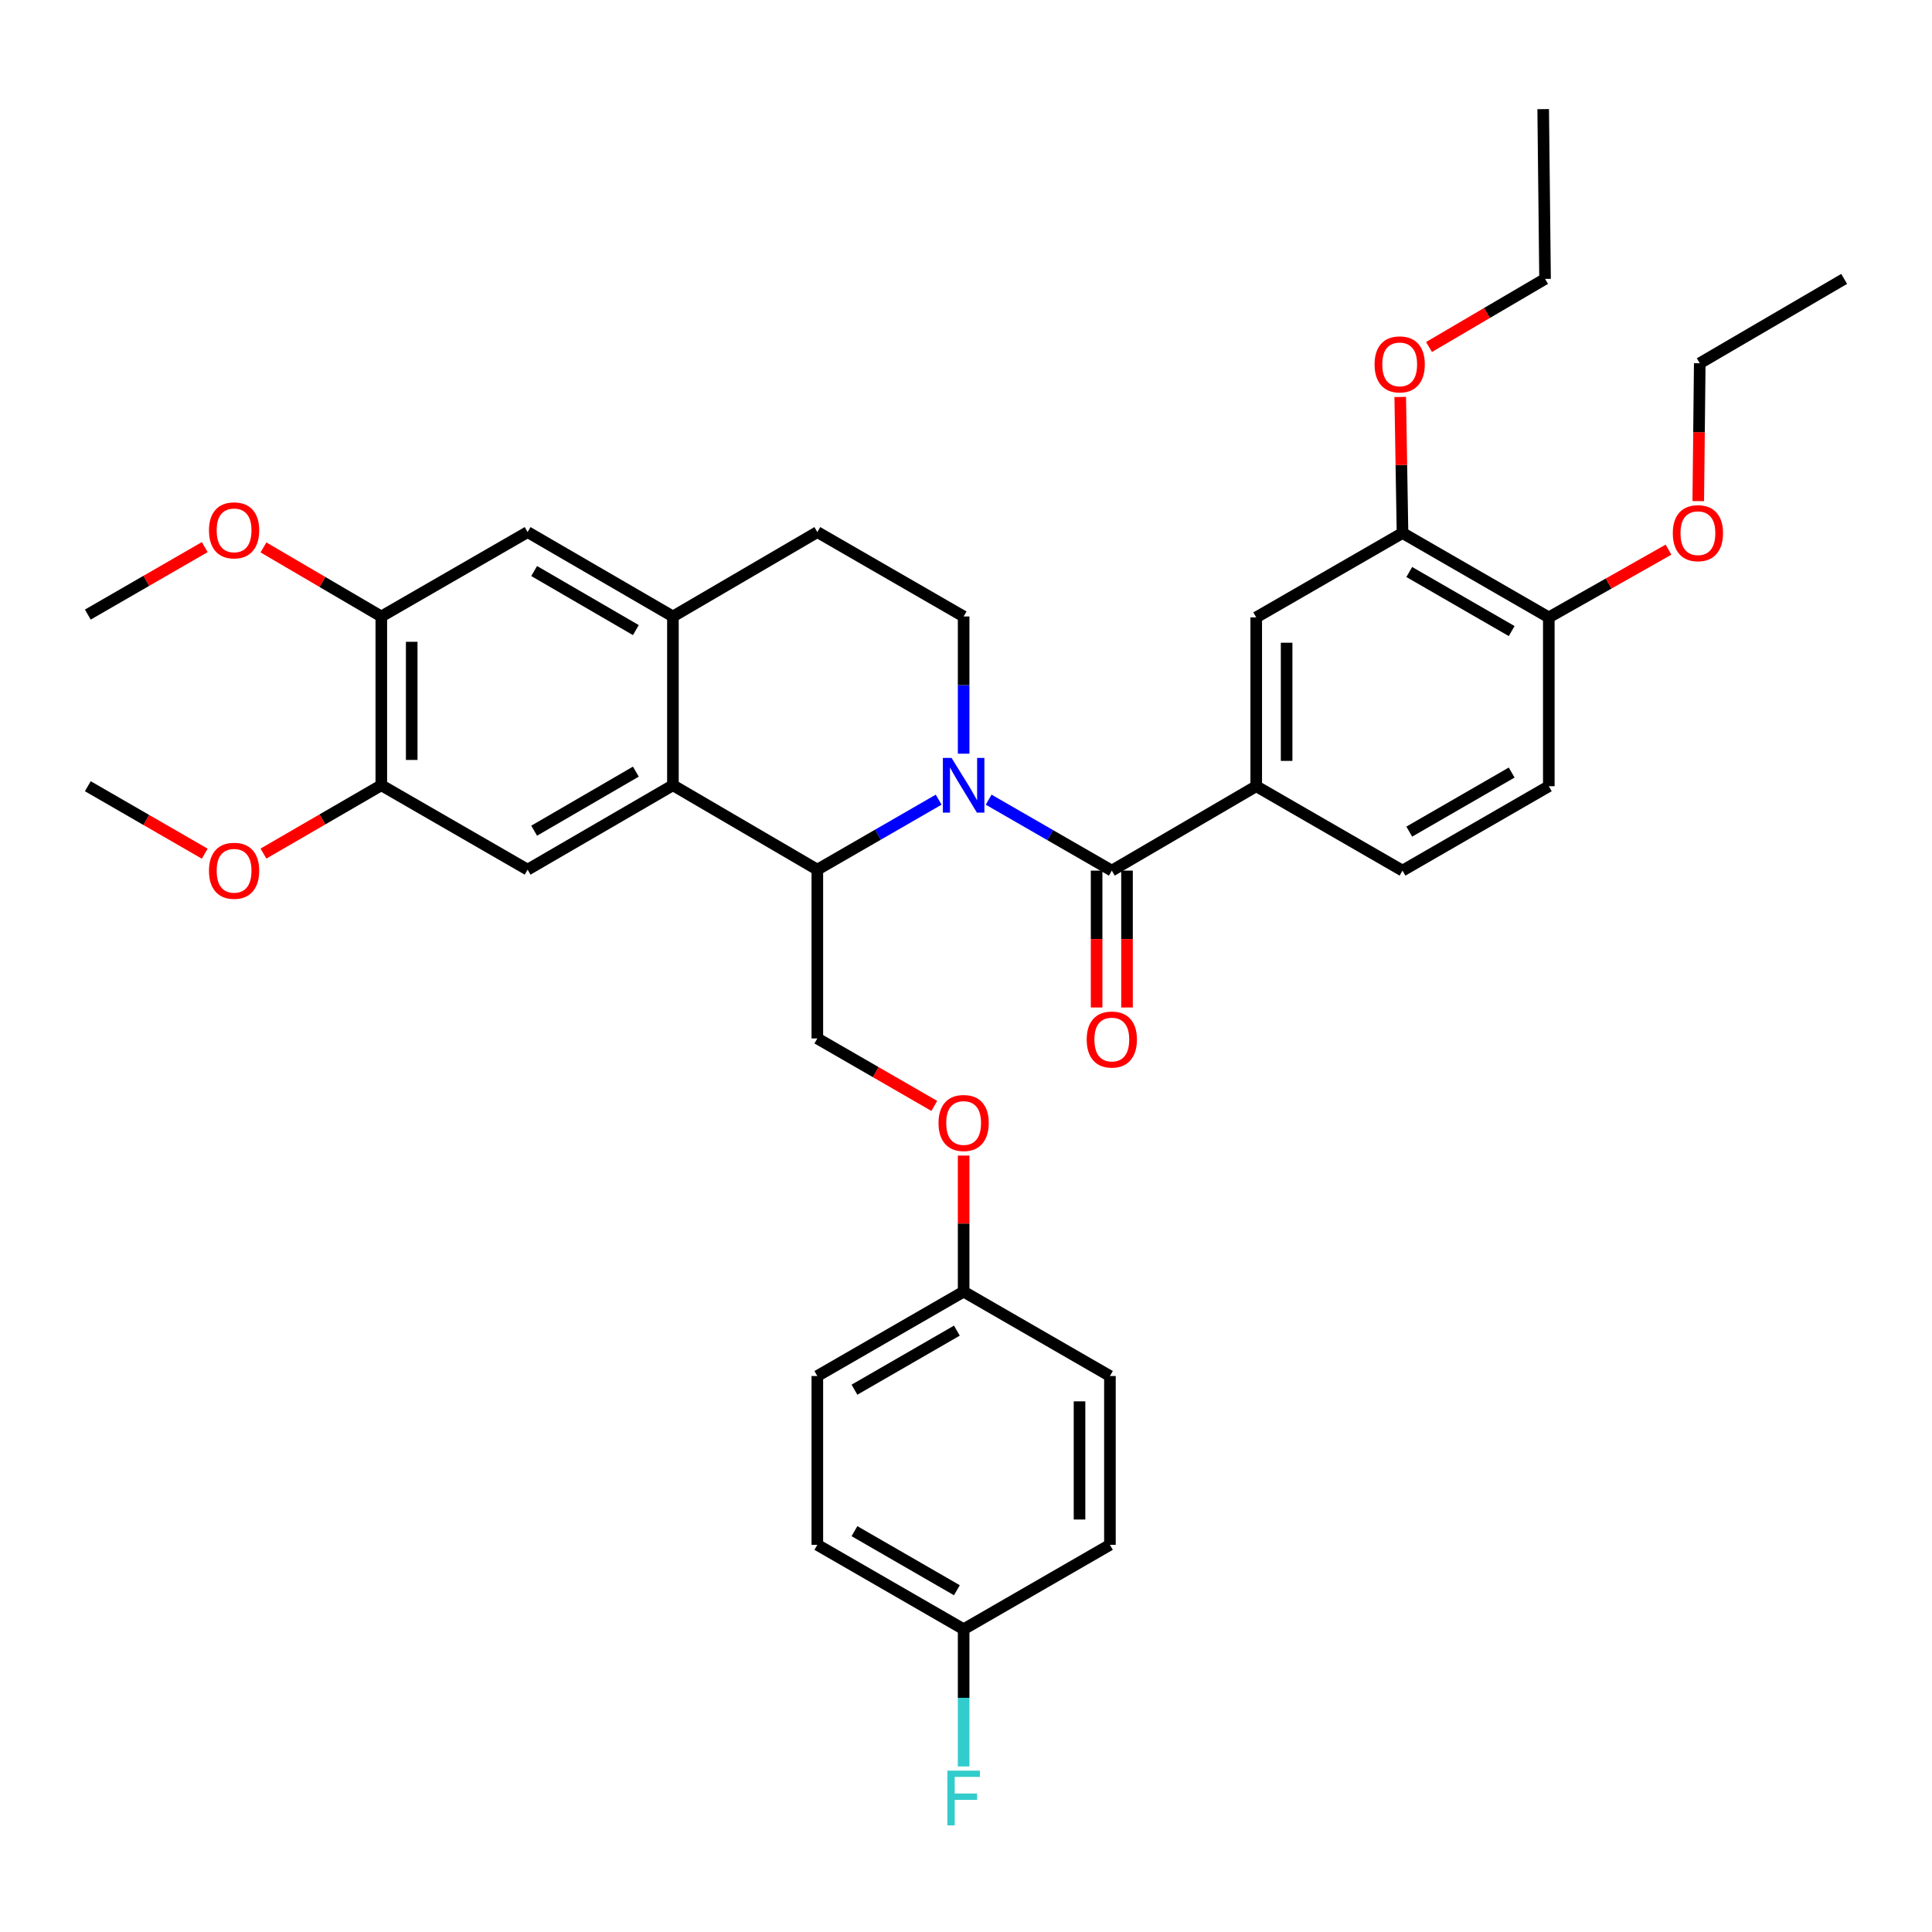 <?xml version='1.0' encoding='iso-8859-1'?>
<svg version='1.1' baseProfile='full'
              xmlns='http://www.w3.org/2000/svg'
                      xmlns:rdkit='http://www.rdkit.org/xml'
                      xmlns:xlink='http://www.w3.org/1999/xlink'
                  xml:space='preserve'
width='1000px' height='1000px' viewBox='0 0 1000 1000'>
<!-- END OF HEADER -->
<rect style='opacity:1.0;fill:#FFFFFF;stroke:none' width='1000' height='1000' x='0' y='0'> </rect>
<path class='bond-0' d='M 511.729,413.909 L 543.6,432.268' style='fill:none;fill-rule:evenodd;stroke:#0000FF;stroke-width:6px;stroke-linecap:butt;stroke-linejoin:miter;stroke-opacity:1' />
<path class='bond-0' d='M 543.6,432.268 L 575.472,450.627' style='fill:none;fill-rule:evenodd;stroke:#000000;stroke-width:6px;stroke-linecap:butt;stroke-linejoin:miter;stroke-opacity:1' />
<path class='bond-1' d='M 485.851,413.904 L 454.451,432.016' style='fill:none;fill-rule:evenodd;stroke:#0000FF;stroke-width:6px;stroke-linecap:butt;stroke-linejoin:miter;stroke-opacity:1' />
<path class='bond-1' d='M 454.451,432.016 L 423.051,450.128' style='fill:none;fill-rule:evenodd;stroke:#000000;stroke-width:6px;stroke-linecap:butt;stroke-linejoin:miter;stroke-opacity:1' />
<path class='bond-6' d='M 498.776,390.104 L 498.776,354.596' style='fill:none;fill-rule:evenodd;stroke:#0000FF;stroke-width:6px;stroke-linecap:butt;stroke-linejoin:miter;stroke-opacity:1' />
<path class='bond-6' d='M 498.776,354.596 L 498.776,319.088' style='fill:none;fill-rule:evenodd;stroke:#000000;stroke-width:6px;stroke-linecap:butt;stroke-linejoin:miter;stroke-opacity:1' />
<path class='bond-3' d='M 575.472,450.627 L 650.219,406.947' style='fill:none;fill-rule:evenodd;stroke:#000000;stroke-width:6px;stroke-linecap:butt;stroke-linejoin:miter;stroke-opacity:1' />
<path class='bond-13' d='M 567.605,450.627 L 567.605,486.05' style='fill:none;fill-rule:evenodd;stroke:#000000;stroke-width:6px;stroke-linecap:butt;stroke-linejoin:miter;stroke-opacity:1' />
<path class='bond-13' d='M 567.605,486.05 L 567.605,521.474' style='fill:none;fill-rule:evenodd;stroke:#FF0000;stroke-width:6px;stroke-linecap:butt;stroke-linejoin:miter;stroke-opacity:1' />
<path class='bond-13' d='M 583.339,450.627 L 583.339,486.05' style='fill:none;fill-rule:evenodd;stroke:#000000;stroke-width:6px;stroke-linecap:butt;stroke-linejoin:miter;stroke-opacity:1' />
<path class='bond-13' d='M 583.339,486.05 L 583.339,521.474' style='fill:none;fill-rule:evenodd;stroke:#FF0000;stroke-width:6px;stroke-linecap:butt;stroke-linejoin:miter;stroke-opacity:1' />
<path class='bond-2' d='M 423.051,450.128 L 348.304,406.448' style='fill:none;fill-rule:evenodd;stroke:#000000;stroke-width:6px;stroke-linecap:butt;stroke-linejoin:miter;stroke-opacity:1' />
<path class='bond-9' d='M 423.051,450.128 L 423.051,537.497' style='fill:none;fill-rule:evenodd;stroke:#000000;stroke-width:6px;stroke-linecap:butt;stroke-linejoin:miter;stroke-opacity:1' />
<path class='bond-5' d='M 348.304,406.448 L 273.094,450.128' style='fill:none;fill-rule:evenodd;stroke:#000000;stroke-width:6px;stroke-linecap:butt;stroke-linejoin:miter;stroke-opacity:1' />
<path class='bond-5' d='M 329.121,399.394 L 276.474,429.97' style='fill:none;fill-rule:evenodd;stroke:#000000;stroke-width:6px;stroke-linecap:butt;stroke-linejoin:miter;stroke-opacity:1' />
<path class='bond-36' d='M 348.304,406.448 L 348.304,319.088' style='fill:none;fill-rule:evenodd;stroke:#000000;stroke-width:6px;stroke-linecap:butt;stroke-linejoin:miter;stroke-opacity:1' />
<path class='bond-10' d='M 650.219,406.947 L 650.219,319.56' style='fill:none;fill-rule:evenodd;stroke:#000000;stroke-width:6px;stroke-linecap:butt;stroke-linejoin:miter;stroke-opacity:1' />
<path class='bond-10' d='M 665.953,393.839 L 665.953,332.668' style='fill:none;fill-rule:evenodd;stroke:#000000;stroke-width:6px;stroke-linecap:butt;stroke-linejoin:miter;stroke-opacity:1' />
<path class='bond-16' d='M 650.219,406.947 L 725.935,450.627' style='fill:none;fill-rule:evenodd;stroke:#000000;stroke-width:6px;stroke-linecap:butt;stroke-linejoin:miter;stroke-opacity:1' />
<path class='bond-4' d='M 348.304,319.088 L 423.051,275.408' style='fill:none;fill-rule:evenodd;stroke:#000000;stroke-width:6px;stroke-linecap:butt;stroke-linejoin:miter;stroke-opacity:1' />
<path class='bond-8' d='M 348.304,319.088 L 273.094,275.408' style='fill:none;fill-rule:evenodd;stroke:#000000;stroke-width:6px;stroke-linecap:butt;stroke-linejoin:miter;stroke-opacity:1' />
<path class='bond-8' d='M 329.121,326.142 L 276.474,295.566' style='fill:none;fill-rule:evenodd;stroke:#000000;stroke-width:6px;stroke-linecap:butt;stroke-linejoin:miter;stroke-opacity:1' />
<path class='bond-7' d='M 273.094,450.128 L 197.369,406.448' style='fill:none;fill-rule:evenodd;stroke:#000000;stroke-width:6px;stroke-linecap:butt;stroke-linejoin:miter;stroke-opacity:1' />
<path class='bond-14' d='M 498.776,319.088 L 423.051,275.408' style='fill:none;fill-rule:evenodd;stroke:#000000;stroke-width:6px;stroke-linecap:butt;stroke-linejoin:miter;stroke-opacity:1' />
<path class='bond-21' d='M 197.369,406.448 L 166.867,424.131' style='fill:none;fill-rule:evenodd;stroke:#000000;stroke-width:6px;stroke-linecap:butt;stroke-linejoin:miter;stroke-opacity:1' />
<path class='bond-21' d='M 166.867,424.131 L 136.365,441.814' style='fill:none;fill-rule:evenodd;stroke:#FF0000;stroke-width:6px;stroke-linecap:butt;stroke-linejoin:miter;stroke-opacity:1' />
<path class='bond-37' d='M 197.369,406.448 L 197.369,319.088' style='fill:none;fill-rule:evenodd;stroke:#000000;stroke-width:6px;stroke-linecap:butt;stroke-linejoin:miter;stroke-opacity:1' />
<path class='bond-37' d='M 213.103,393.344 L 213.103,332.192' style='fill:none;fill-rule:evenodd;stroke:#000000;stroke-width:6px;stroke-linecap:butt;stroke-linejoin:miter;stroke-opacity:1' />
<path class='bond-11' d='M 273.094,275.408 L 197.369,319.088' style='fill:none;fill-rule:evenodd;stroke:#000000;stroke-width:6px;stroke-linecap:butt;stroke-linejoin:miter;stroke-opacity:1' />
<path class='bond-17' d='M 423.051,537.497 L 453.321,554.958' style='fill:none;fill-rule:evenodd;stroke:#000000;stroke-width:6px;stroke-linecap:butt;stroke-linejoin:miter;stroke-opacity:1' />
<path class='bond-17' d='M 453.321,554.958 L 483.591,572.418' style='fill:none;fill-rule:evenodd;stroke:#FF0000;stroke-width:6px;stroke-linecap:butt;stroke-linejoin:miter;stroke-opacity:1' />
<path class='bond-12' d='M 650.219,319.56 L 725.935,275.889' style='fill:none;fill-rule:evenodd;stroke:#000000;stroke-width:6px;stroke-linecap:butt;stroke-linejoin:miter;stroke-opacity:1' />
<path class='bond-22' d='M 197.369,319.088 L 166.87,301.215' style='fill:none;fill-rule:evenodd;stroke:#000000;stroke-width:6px;stroke-linecap:butt;stroke-linejoin:miter;stroke-opacity:1' />
<path class='bond-22' d='M 166.87,301.215 L 136.371,283.341' style='fill:none;fill-rule:evenodd;stroke:#FF0000;stroke-width:6px;stroke-linecap:butt;stroke-linejoin:miter;stroke-opacity:1' />
<path class='bond-23' d='M 725.935,275.889 L 725.347,240.677' style='fill:none;fill-rule:evenodd;stroke:#000000;stroke-width:6px;stroke-linecap:butt;stroke-linejoin:miter;stroke-opacity:1' />
<path class='bond-23' d='M 725.347,240.677 L 724.759,205.464' style='fill:none;fill-rule:evenodd;stroke:#FF0000;stroke-width:6px;stroke-linecap:butt;stroke-linejoin:miter;stroke-opacity:1' />
<path class='bond-38' d='M 725.935,275.889 L 801.661,319.56' style='fill:none;fill-rule:evenodd;stroke:#000000;stroke-width:6px;stroke-linecap:butt;stroke-linejoin:miter;stroke-opacity:1' />
<path class='bond-38' d='M 729.434,296.07 L 782.441,326.64' style='fill:none;fill-rule:evenodd;stroke:#000000;stroke-width:6px;stroke-linecap:butt;stroke-linejoin:miter;stroke-opacity:1' />
<path class='bond-15' d='M 801.661,319.56 L 801.661,406.947' style='fill:none;fill-rule:evenodd;stroke:#000000;stroke-width:6px;stroke-linecap:butt;stroke-linejoin:miter;stroke-opacity:1' />
<path class='bond-29' d='M 801.661,319.56 L 832.641,302.03' style='fill:none;fill-rule:evenodd;stroke:#000000;stroke-width:6px;stroke-linecap:butt;stroke-linejoin:miter;stroke-opacity:1' />
<path class='bond-29' d='M 832.641,302.03 L 863.621,284.499' style='fill:none;fill-rule:evenodd;stroke:#FF0000;stroke-width:6px;stroke-linecap:butt;stroke-linejoin:miter;stroke-opacity:1' />
<path class='bond-18' d='M 725.935,450.627 L 801.661,406.947' style='fill:none;fill-rule:evenodd;stroke:#000000;stroke-width:6px;stroke-linecap:butt;stroke-linejoin:miter;stroke-opacity:1' />
<path class='bond-18' d='M 729.432,430.445 L 782.44,399.869' style='fill:none;fill-rule:evenodd;stroke:#000000;stroke-width:6px;stroke-linecap:butt;stroke-linejoin:miter;stroke-opacity:1' />
<path class='bond-19' d='M 498.776,598.122 L 498.776,633.338' style='fill:none;fill-rule:evenodd;stroke:#FF0000;stroke-width:6px;stroke-linecap:butt;stroke-linejoin:miter;stroke-opacity:1' />
<path class='bond-19' d='M 498.776,633.338 L 498.776,668.555' style='fill:none;fill-rule:evenodd;stroke:#000000;stroke-width:6px;stroke-linecap:butt;stroke-linejoin:miter;stroke-opacity:1' />
<path class='bond-25' d='M 498.776,668.555 L 574.493,712.226' style='fill:none;fill-rule:evenodd;stroke:#000000;stroke-width:6px;stroke-linecap:butt;stroke-linejoin:miter;stroke-opacity:1' />
<path class='bond-26' d='M 498.776,668.555 L 423.051,712.226' style='fill:none;fill-rule:evenodd;stroke:#000000;stroke-width:6px;stroke-linecap:butt;stroke-linejoin:miter;stroke-opacity:1' />
<path class='bond-26' d='M 495.278,688.736 L 442.27,719.306' style='fill:none;fill-rule:evenodd;stroke:#000000;stroke-width:6px;stroke-linecap:butt;stroke-linejoin:miter;stroke-opacity:1' />
<path class='bond-20' d='M 498.776,843.284 L 423.051,799.604' style='fill:none;fill-rule:evenodd;stroke:#000000;stroke-width:6px;stroke-linecap:butt;stroke-linejoin:miter;stroke-opacity:1' />
<path class='bond-20' d='M 495.279,823.103 L 442.271,792.526' style='fill:none;fill-rule:evenodd;stroke:#000000;stroke-width:6px;stroke-linecap:butt;stroke-linejoin:miter;stroke-opacity:1' />
<path class='bond-24' d='M 498.776,843.284 L 498.776,878.792' style='fill:none;fill-rule:evenodd;stroke:#000000;stroke-width:6px;stroke-linecap:butt;stroke-linejoin:miter;stroke-opacity:1' />
<path class='bond-24' d='M 498.776,878.792 L 498.776,914.3' style='fill:none;fill-rule:evenodd;stroke:#33CCCC;stroke-width:6px;stroke-linecap:butt;stroke-linejoin:miter;stroke-opacity:1' />
<path class='bond-39' d='M 498.776,843.284 L 574.493,799.604' style='fill:none;fill-rule:evenodd;stroke:#000000;stroke-width:6px;stroke-linecap:butt;stroke-linejoin:miter;stroke-opacity:1' />
<path class='bond-33' d='M 105.977,441.865 L 75.716,424.406' style='fill:none;fill-rule:evenodd;stroke:#FF0000;stroke-width:6px;stroke-linecap:butt;stroke-linejoin:miter;stroke-opacity:1' />
<path class='bond-33' d='M 75.716,424.406 L 45.455,406.947' style='fill:none;fill-rule:evenodd;stroke:#000000;stroke-width:6px;stroke-linecap:butt;stroke-linejoin:miter;stroke-opacity:1' />
<path class='bond-32' d='M 105.977,283.19 L 75.716,300.65' style='fill:none;fill-rule:evenodd;stroke:#FF0000;stroke-width:6px;stroke-linecap:butt;stroke-linejoin:miter;stroke-opacity:1' />
<path class='bond-32' d='M 75.716,300.65 L 45.455,318.109' style='fill:none;fill-rule:evenodd;stroke:#000000;stroke-width:6px;stroke-linecap:butt;stroke-linejoin:miter;stroke-opacity:1' />
<path class='bond-30' d='M 739.657,179.61 L 769.688,161.985' style='fill:none;fill-rule:evenodd;stroke:#FF0000;stroke-width:6px;stroke-linecap:butt;stroke-linejoin:miter;stroke-opacity:1' />
<path class='bond-30' d='M 769.688,161.985 L 799.72,144.359' style='fill:none;fill-rule:evenodd;stroke:#000000;stroke-width:6px;stroke-linecap:butt;stroke-linejoin:miter;stroke-opacity:1' />
<path class='bond-27' d='M 574.493,712.226 L 574.493,799.604' style='fill:none;fill-rule:evenodd;stroke:#000000;stroke-width:6px;stroke-linecap:butt;stroke-linejoin:miter;stroke-opacity:1' />
<path class='bond-27' d='M 558.759,725.333 L 558.759,786.497' style='fill:none;fill-rule:evenodd;stroke:#000000;stroke-width:6px;stroke-linecap:butt;stroke-linejoin:miter;stroke-opacity:1' />
<path class='bond-28' d='M 423.051,712.226 L 423.051,799.604' style='fill:none;fill-rule:evenodd;stroke:#000000;stroke-width:6px;stroke-linecap:butt;stroke-linejoin:miter;stroke-opacity:1' />
<path class='bond-31' d='M 879.017,259.372 L 879.403,223.697' style='fill:none;fill-rule:evenodd;stroke:#FF0000;stroke-width:6px;stroke-linecap:butt;stroke-linejoin:miter;stroke-opacity:1' />
<path class='bond-31' d='M 879.403,223.697 L 879.79,188.022' style='fill:none;fill-rule:evenodd;stroke:#000000;stroke-width:6px;stroke-linecap:butt;stroke-linejoin:miter;stroke-opacity:1' />
<path class='bond-35' d='M 799.72,144.359 L 798.75,56.483' style='fill:none;fill-rule:evenodd;stroke:#000000;stroke-width:6px;stroke-linecap:butt;stroke-linejoin:miter;stroke-opacity:1' />
<path class='bond-34' d='M 879.79,188.022 L 954.545,144.359' style='fill:none;fill-rule:evenodd;stroke:#000000;stroke-width:6px;stroke-linecap:butt;stroke-linejoin:miter;stroke-opacity:1' />
<path  class='atom-0' d='M 492.516 392.288
L 501.796 407.288
Q 502.716 408.768, 504.196 411.448
Q 505.676 414.128, 505.756 414.288
L 505.756 392.288
L 509.516 392.288
L 509.516 420.608
L 505.636 420.608
L 495.676 404.208
Q 494.516 402.288, 493.276 400.088
Q 492.076 397.888, 491.716 397.208
L 491.716 420.608
L 488.036 420.608
L 488.036 392.288
L 492.516 392.288
' fill='#0000FF'/>
<path  class='atom-14' d='M 562.472 538.058
Q 562.472 531.258, 565.832 527.458
Q 569.192 523.658, 575.472 523.658
Q 581.752 523.658, 585.112 527.458
Q 588.472 531.258, 588.472 538.058
Q 588.472 544.938, 585.072 548.858
Q 581.672 552.738, 575.472 552.738
Q 569.232 552.738, 565.832 548.858
Q 562.472 544.978, 562.472 538.058
M 575.472 549.538
Q 579.792 549.538, 582.112 546.658
Q 584.472 543.738, 584.472 538.058
Q 584.472 532.498, 582.112 529.698
Q 579.792 526.858, 575.472 526.858
Q 571.152 526.858, 568.792 529.658
Q 566.472 532.458, 566.472 538.058
Q 566.472 543.778, 568.792 546.658
Q 571.152 549.538, 575.472 549.538
' fill='#FF0000'/>
<path  class='atom-18' d='M 485.776 581.257
Q 485.776 574.457, 489.136 570.657
Q 492.496 566.857, 498.776 566.857
Q 505.056 566.857, 508.416 570.657
Q 511.776 574.457, 511.776 581.257
Q 511.776 588.137, 508.376 592.057
Q 504.976 595.937, 498.776 595.937
Q 492.536 595.937, 489.136 592.057
Q 485.776 588.177, 485.776 581.257
M 498.776 592.737
Q 503.096 592.737, 505.416 589.857
Q 507.776 586.937, 507.776 581.257
Q 507.776 575.697, 505.416 572.897
Q 503.096 570.057, 498.776 570.057
Q 494.456 570.057, 492.096 572.857
Q 489.776 575.657, 489.776 581.257
Q 489.776 586.977, 492.096 589.857
Q 494.456 592.737, 498.776 592.737
' fill='#FF0000'/>
<path  class='atom-22' d='M 108.163 450.707
Q 108.163 443.907, 111.523 440.107
Q 114.883 436.307, 121.163 436.307
Q 127.443 436.307, 130.803 440.107
Q 134.163 443.907, 134.163 450.707
Q 134.163 457.587, 130.763 461.507
Q 127.363 465.387, 121.163 465.387
Q 114.923 465.387, 111.523 461.507
Q 108.163 457.627, 108.163 450.707
M 121.163 462.187
Q 125.483 462.187, 127.803 459.307
Q 130.163 456.387, 130.163 450.707
Q 130.163 445.147, 127.803 442.347
Q 125.483 439.507, 121.163 439.507
Q 116.843 439.507, 114.483 442.307
Q 112.163 445.107, 112.163 450.707
Q 112.163 456.427, 114.483 459.307
Q 116.843 462.187, 121.163 462.187
' fill='#FF0000'/>
<path  class='atom-23' d='M 108.163 274.509
Q 108.163 267.709, 111.523 263.909
Q 114.883 260.109, 121.163 260.109
Q 127.443 260.109, 130.803 263.909
Q 134.163 267.709, 134.163 274.509
Q 134.163 281.389, 130.763 285.309
Q 127.363 289.189, 121.163 289.189
Q 114.923 289.189, 111.523 285.309
Q 108.163 281.429, 108.163 274.509
M 121.163 285.989
Q 125.483 285.989, 127.803 283.109
Q 130.163 280.189, 130.163 274.509
Q 130.163 268.949, 127.803 266.149
Q 125.483 263.309, 121.163 263.309
Q 116.843 263.309, 114.483 266.109
Q 112.163 268.909, 112.163 274.509
Q 112.163 280.229, 114.483 283.109
Q 116.843 285.989, 121.163 285.989
' fill='#FF0000'/>
<path  class='atom-24' d='M 711.476 188.6
Q 711.476 181.8, 714.836 178
Q 718.196 174.2, 724.476 174.2
Q 730.756 174.2, 734.116 178
Q 737.476 181.8, 737.476 188.6
Q 737.476 195.48, 734.076 199.4
Q 730.676 203.28, 724.476 203.28
Q 718.236 203.28, 714.836 199.4
Q 711.476 195.52, 711.476 188.6
M 724.476 200.08
Q 728.796 200.08, 731.116 197.2
Q 733.476 194.28, 733.476 188.6
Q 733.476 183.04, 731.116 180.24
Q 728.796 177.4, 724.476 177.4
Q 720.156 177.4, 717.796 180.2
Q 715.476 183, 715.476 188.6
Q 715.476 194.32, 717.796 197.2
Q 720.156 200.08, 724.476 200.08
' fill='#FF0000'/>
<path  class='atom-25' d='M 490.356 916.484
L 507.196 916.484
L 507.196 919.724
L 494.156 919.724
L 494.156 928.324
L 505.756 928.324
L 505.756 931.604
L 494.156 931.604
L 494.156 944.804
L 490.356 944.804
L 490.356 916.484
' fill='#33CCCC'/>
<path  class='atom-30' d='M 865.837 275.969
Q 865.837 269.169, 869.197 265.369
Q 872.557 261.569, 878.837 261.569
Q 885.117 261.569, 888.477 265.369
Q 891.837 269.169, 891.837 275.969
Q 891.837 282.849, 888.437 286.769
Q 885.037 290.649, 878.837 290.649
Q 872.597 290.649, 869.197 286.769
Q 865.837 282.889, 865.837 275.969
M 878.837 287.449
Q 883.157 287.449, 885.477 284.569
Q 887.837 281.649, 887.837 275.969
Q 887.837 270.409, 885.477 267.609
Q 883.157 264.769, 878.837 264.769
Q 874.517 264.769, 872.157 267.569
Q 869.837 270.369, 869.837 275.969
Q 869.837 281.689, 872.157 284.569
Q 874.517 287.449, 878.837 287.449
' fill='#FF0000'/>
</svg>
